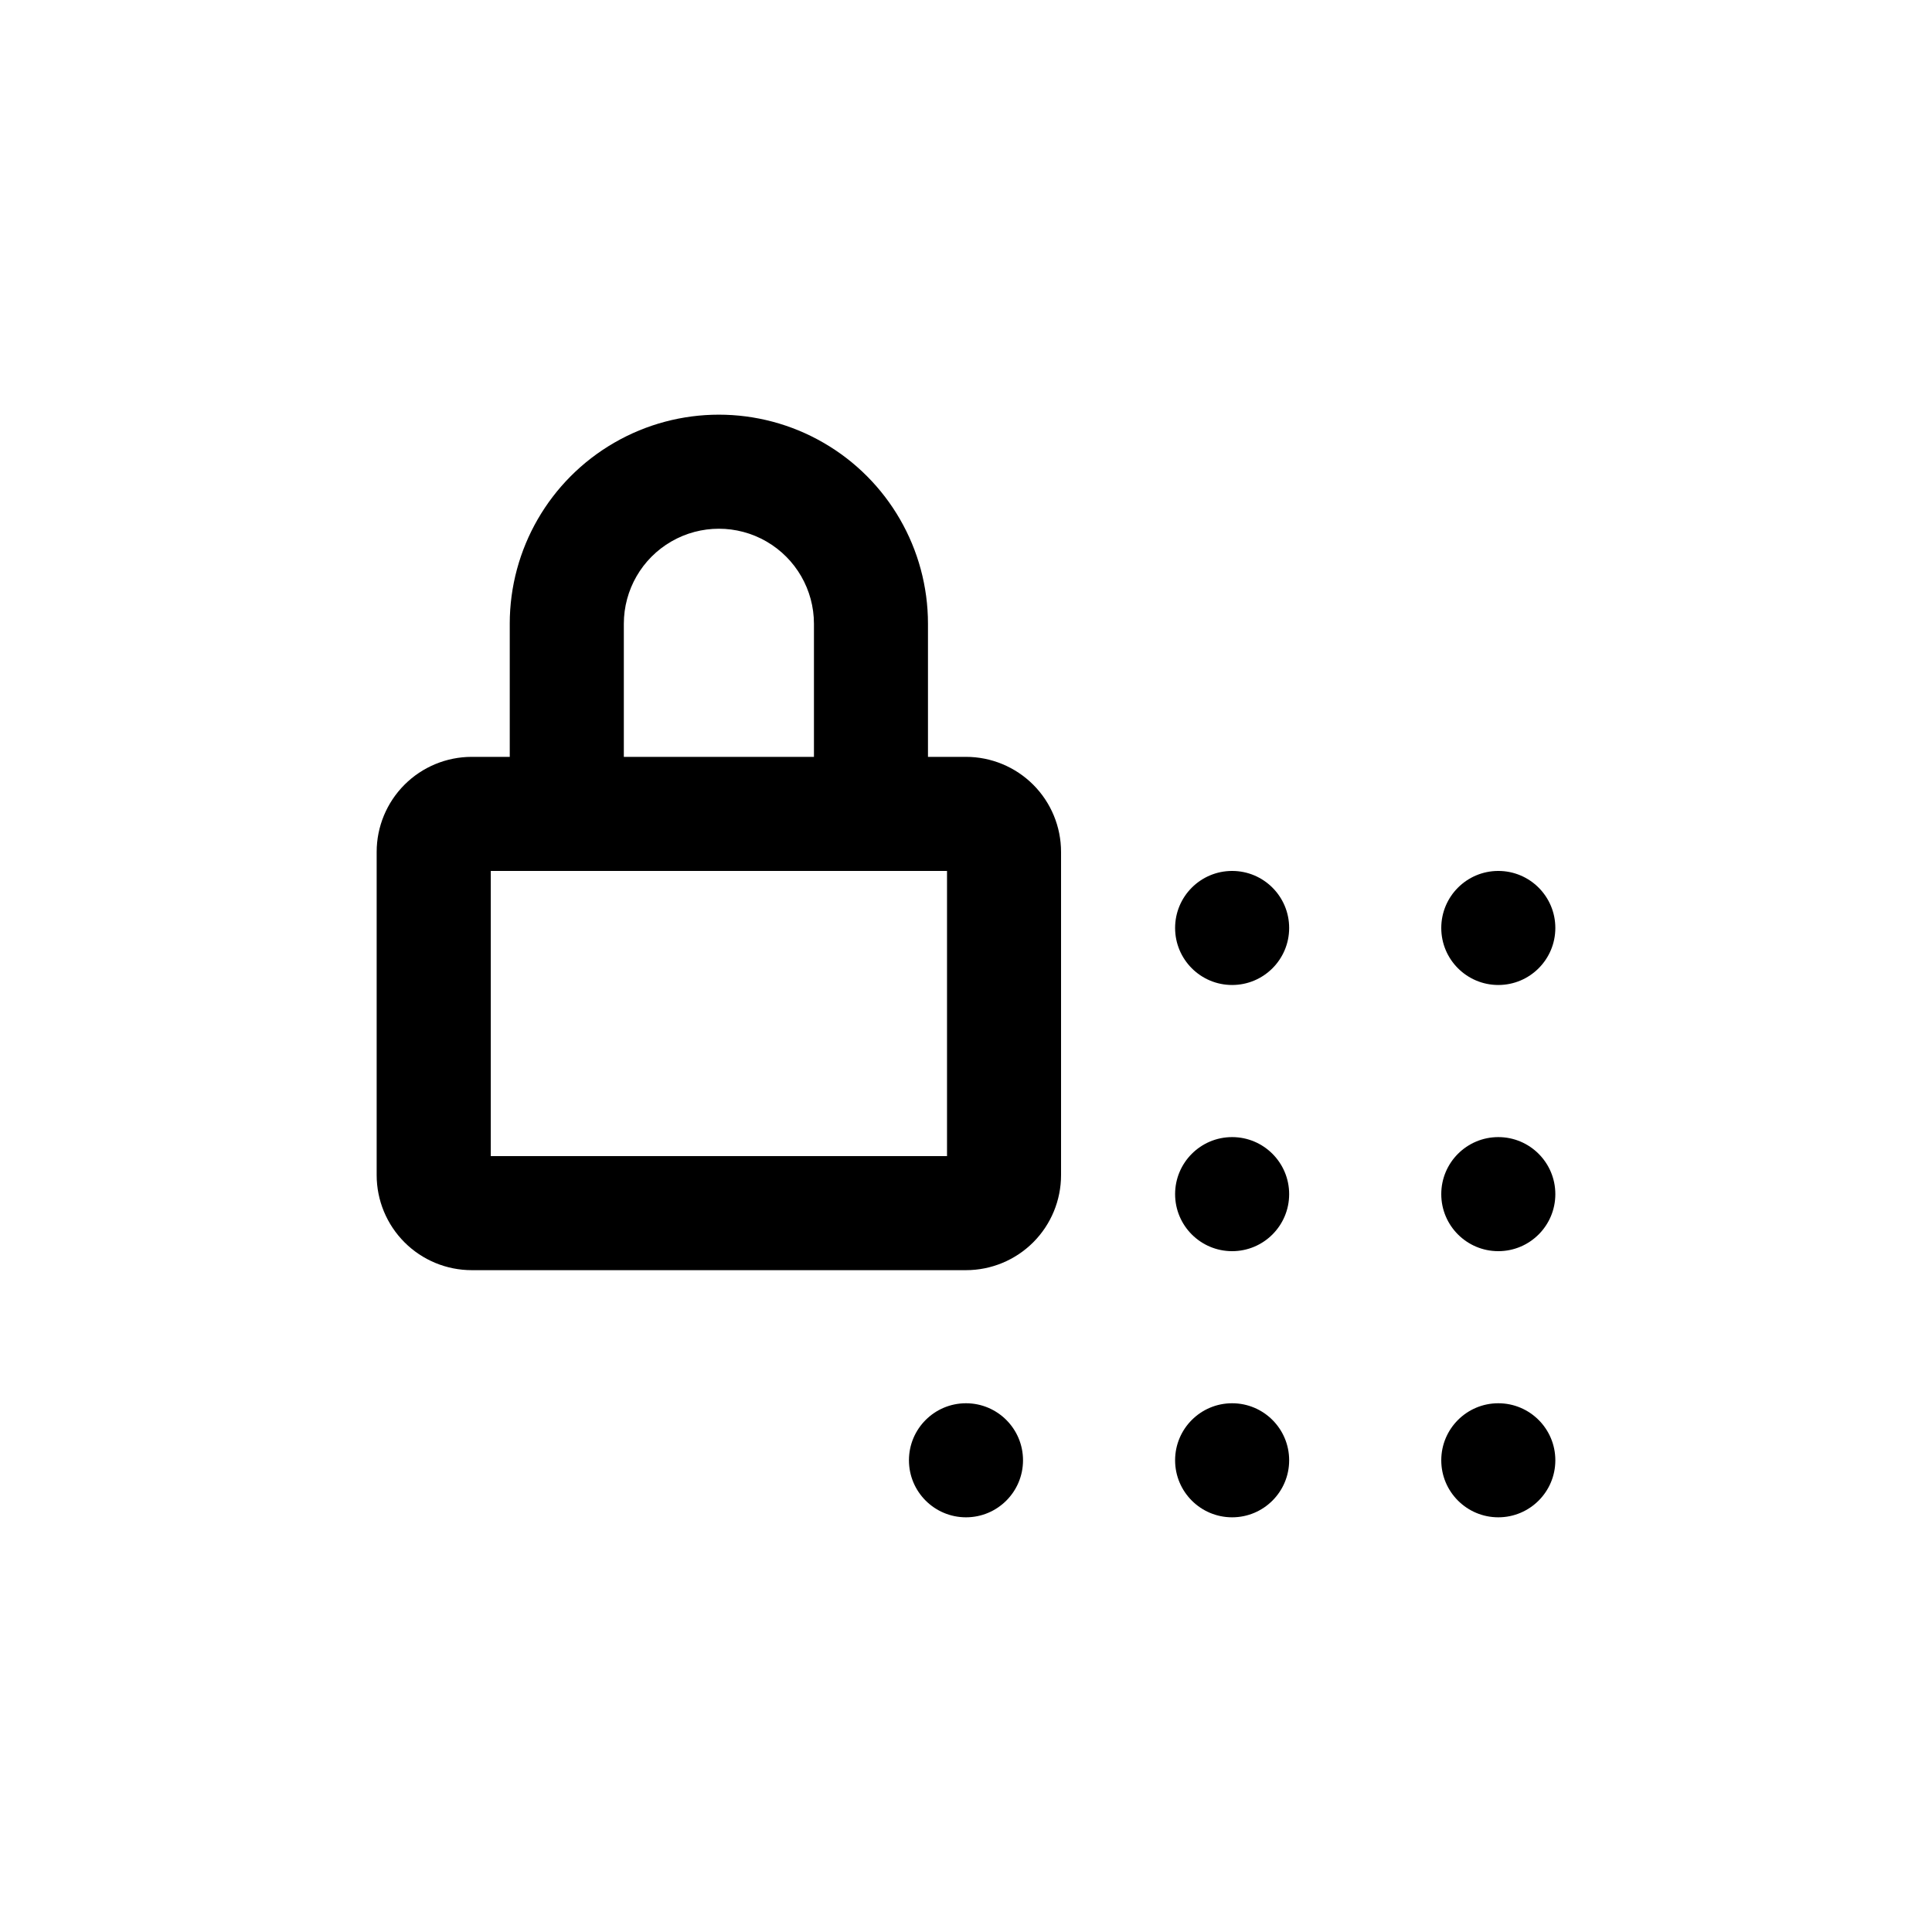 <?xml version="1.0" encoding="UTF-8"?>
<!-- Uploaded to: ICON Repo, www.iconrepo.com, Generator: ICON Repo Mixer Tools -->
<svg fill="#000000" width="800px" height="800px" version="1.1" viewBox="144 144 512 512" xmlns="http://www.w3.org/2000/svg">
 <g>
  <path d="m485.64 530.99c0 8.348-6.766 15.113-15.113 15.113s-15.113-6.766-15.113-15.113c0-8.348 6.766-15.113 15.113-15.113s15.113 6.766 15.113 15.113"/>
  <path d="m556.18 530.99c0 8.348-6.766 15.113-15.113 15.113s-15.117-6.766-15.117-15.113c0-8.348 6.769-15.113 15.117-15.113s15.113 6.766 15.113 15.113"/>
  <path d="m415.11 530.99c0 8.348-6.766 15.113-15.113 15.113s-15.117-6.766-15.117-15.113c0-8.348 6.769-15.113 15.117-15.113s15.113 6.766 15.113 15.113"/>
  <path d="m485.64 460.46c0 8.348-6.766 15.113-15.113 15.113s-15.113-6.766-15.113-15.113c0-8.348 6.766-15.117 15.113-15.117s15.113 6.769 15.113 15.117"/>
  <path d="m556.18 460.46c0 8.348-6.766 15.113-15.113 15.113s-15.117-6.766-15.117-15.113c0-8.348 6.769-15.117 15.117-15.117s15.113 6.769 15.113 15.117"/>
  <path d="m485.64 389.92c0 8.348-6.766 15.113-15.113 15.113s-15.113-6.766-15.113-15.113 6.766-15.113 15.113-15.113 15.113 6.766 15.113 15.113"/>
  <path d="m556.18 389.92c0 8.348-6.766 15.113-15.113 15.113s-15.117-6.766-15.117-15.113 6.769-15.113 15.117-15.113 15.113 6.766 15.113 15.113"/>
  <path d="m279.09 309.31v35.266h-10.078c-6.68 0-13.09 2.656-17.812 7.379-4.723 4.727-7.379 11.133-7.379 17.812v85.648c0 6.68 2.656 13.086 7.379 17.812 4.723 4.723 11.133 7.379 17.812 7.379h130.99c6.68 0 13.086-2.656 17.812-7.379 4.723-4.727 7.375-11.133 7.375-17.812v-85.648c0-6.68-2.652-13.086-7.375-17.812-4.727-4.723-11.133-7.379-17.812-7.379h-10.078v-35.266c0-19.801-10.562-38.094-27.711-47.992-17.145-9.902-38.27-9.902-55.418 0-17.145 9.898-27.707 28.191-27.707 47.992zm115.88 65.496v75.57h-120.91v-75.57zm-85.648-65.496c0-9 4.801-17.316 12.594-21.816 7.797-4.5 17.398-4.5 25.191 0 7.793 4.5 12.598 12.816 12.598 21.816v35.266h-50.383z"/>
 </g>
</svg>